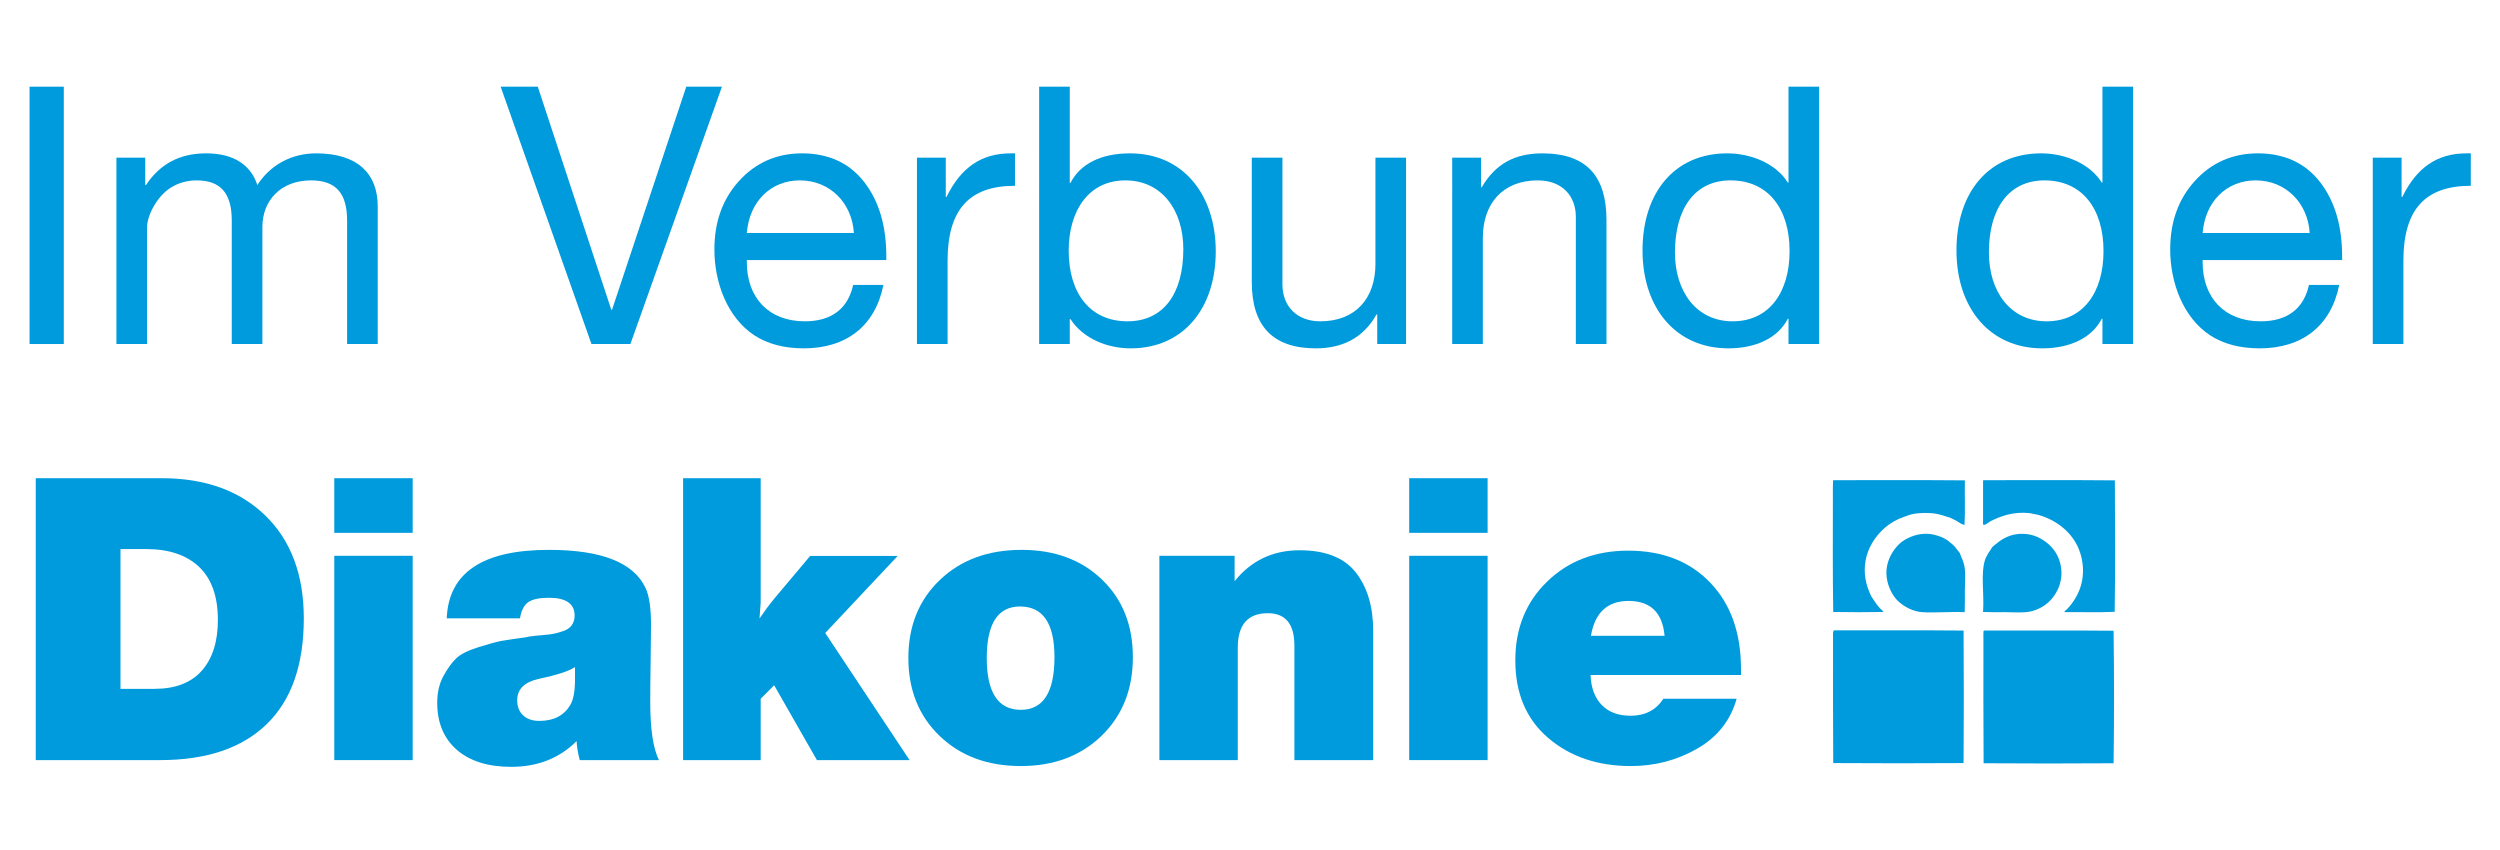 <?xml version="1.0" encoding="utf-8"?>
<!-- Generator: Adobe Illustrator 15.1.0, SVG Export Plug-In . SVG Version: 6.00 Build 0)  -->
<!DOCTYPE svg PUBLIC "-//W3C//DTD SVG 1.1//EN" "http://www.w3.org/Graphics/SVG/1.1/DTD/svg11.dtd">
<svg version="1.1" id="Ebene_1" xmlns="http://www.w3.org/2000/svg" xmlns:xlink="http://www.w3.org/1999/xlink" x="0px" y="0px"
	 width="1338.629px" height="455px" viewBox="0 0 1338.629 455" enable-background="new 0 0 1338.629 455" xml:space="preserve">
<g display="none">
	<path fill-rule="evenodd" clip-rule="evenodd" fill="#009BDC" d="M171.629,255c14,0,28,0,42,0c-0.307,9.578,0.802,24.03-1,29
		c-13.333,0-26.667,0-40,0C170.827,279.03,171.936,264.578,171.629,255z"/>
	<path fill-rule="evenodd" clip-rule="evenodd" fill="#009BDC" d="M739.629,255c14,0,28,0,42,0c-0.307,9.578,0.802,24.03-1,29
		c-13.333,0-26.667,0-40,0C738.828,279.03,739.936,264.578,739.629,255z"/>
	<path fill-rule="evenodd" clip-rule="evenodd" fill="#009BDC" d="M215.836,298.207c-0.662,36.339,1.327,75.326-1,110
		c-13.333,0-26.667,0-40,0c-1.66-34.341-1.671-75.661,0-110C188.503,298.207,202.17,298.207,215.836,298.207z"/>
	<path fill-rule="evenodd" clip-rule="evenodd" fill="#009BDC" d="M783.836,298.207c-0.661,36.339,1.326,75.326-1,110
		c-13.333,0-26.667,0-40,0c-1.66-34.341-1.671-75.661,0-110C756.503,298.207,770.169,298.207,783.836,298.207z"/>
	<path display="inline" fill-rule="evenodd" clip-rule="evenodd" fill="#FFFFFF" d="M-82.371,0c513.647,0,1027.379,0,1541,0
		c0,151.667,0,303.333,0,455c-513.985,0-1028.032,0-1542,0c0-150.667,0-301.333,0-452C-83.457,1.581-83.536,0.168-82.371,0z
		 M31.629,178c3.556-36.442,1.486-92.118,2-134c-6.502-0.669-18.025-3.359-20,2c3.28,1.051,0.271,1.015,0,5
		c-2.7,39.624,1.215,91.898,1,132c7.188,1.167,16.688-0.618,16-4c0.505,3.12-2.357,4.842,1,3
		C35.929,182.6,31.757,176.692,31.629,178z M279.629,44c-1.753-2.269-15.647,0.083-19-1c2.127,8.471,6.814,17.869,9,29
		c2.729,0.09,2.013-1.666,4,0c0.547-1.453-1.168-5.168,1-5c-1.524,3.937,2.945,6.948,1,8c-1.009-3.528-1.729-1.831-4-3
		c2.835,12.527,9.482,32.255,15,42c-0.683,5.052,2.42,6.996,4,15c0.239-1.086,1.646-2.401,2-1c-2.905,3.808,1.244,12.995,4,17
		c0.572,0.832,3.044,15.348,7,17c-1.458,7.456,4.921,12.703,5,20c7.04,0.453,15.815-0.695,20,0c3.109-7.851,10.607-21.144,9-30
		c-0.054,1.72,0.77,2.563,2,3c2.032-16.967,11.145-21.011,10-40c1.889,0.111,0.694,3.306,3,3c2.555-2.967-1.654-4.933,0-6
		c1.248,2.6,4.521-5.52,3-8c4.957-1.564,4.053-10.221,5-13c-0.361,0.429,0.759,2.407,1,2c8.404-14.158,8.294-34.591,17-49
		c-4.804-1.345-12.371-1.36-19,0c-1.631,5.073-1.667,11.899-3,16c-0.103,0.315-1.958-1.083-2-1c-0.723,1.42-0.411,12.489-3,9
		c1.338,6.017-5.456,9.747-3,16c-3.768-2.737-2.787,7.855-3,9c0.324-1.743-4.202,3.177,0,4c-1.278-0.055-1.385-1.282-3-1
		c-0.224,0.776-0.027,1.973-1,2c-0.479,3.146,1.424,3.909,2,6c-2.306,0.306-1.111-2.889-3-3c-0.077,6.155-5.272,11.743-3,17
		c-3.739-1.909-3.737,6.621-4,9c0.049-0.444-0.853-2.44-1-2c-4.953,14.818-6.279,28.284-14,40c-1.363-5.853-1.904-10.21-5-16
		c-0.575,1.758,1.208,5.875-1,6c1.216-5.457,0.222-18.234-3-12c1.786-6.521-2.431-19.197-5-16c0.547-12.743-5.964-20.455-9-33
		c0.729,1.635-1.987,4.35-2,2c3.884-5.266-3.693-18.646-6-23c-0.111-9.776-5.07-17.992-8-27c-2.212,1.44,1.259,2.44-1,3
		C276.182,46.642,280.123,47.14,279.629,44z M586.629,84c-7.659-1.826-12.156,7.722-17,12c-0.646-17.354,1.305-37.305-1-53
		c-4.667,0-9.333,0-14,0c-1.792,28.319-1,68.738-1,101c0,11.354-1.361,33.125,2,34c-0.873,1.763-3.347,3.097,0,4
		c2.602-0.613,11.794,0.64,14-1c0.313-5.589-1.636-8.07,1-12c3.984,0.384,1.345,1.138,4,5c2.729,0.729,2.013-1.987,4-2
		c-0.013,1.987-2.729,1.271-2,4c5.561,0.411,4.562,6.184,12,4c-0.386-0.521-4.857-1.479-2-2c1.003,0.003,1.19-0.81,2-1
		c-2.654,2.323,2.654,2.677,0,5c27.952,6.838,43.717-6.221,49-15c0.003,0.555-0.81,1.135-1,0c0.891-0.586,5.704-2.102,3-3
		c-1.148,1.82,0.609-2.82-2-2c2.715,0.715-0.715-4.715,2-4c-0.792,2.269,1.112,6.694,2,4c8.821-14.798,10.056-48.895-2-60
		c0.748-6.222-5.413-5.686-6-11c-2.503-1.32-3.13,3.954-4,1C632.872,80.799,590.981,75.512,586.629,84z M944.629,84
		c-2.874-1.397-5.08,2.726-6,0c0.775-0.224,1.973-0.027,2-1c-1.844,0.367-10.146-3.573-7-3c-6.115-1.114-13.422-0.712-18,0
		c-3.885,0.604-14.648,4.634-15,5c-3.411,3.552,1.548,0.005-3,2c-6.499,2.851-15.62,19.629-15,24c0.406-0.46-0.815-2.368-1-2
		c-6.868,13.702-1.95,48.501,5,52c-1.144,7.188,11.153,12.93,14,18c7.469,2.505,38.38,10.465,40,0c2.213,1.44-1.259,2.44,1,3
		c1.761-1.875,4.178-2.125,1-4c6.995,2.093,10.34-6.583,15-10c-0.379,8.788,1.21,10.434,1,14c4.667,0,9.333,0,14,0
		c1.806-29.425,1-67.973,1-100c0-13.787,2.044-32.863-3-37c1.377-0.043,2.195,0.471,3,1c-1.829-6.066-12.907-1.834-16-2
		c-0.797,16.676,1.518,40.192-1,52c-1.041-2.499-4.384-2.626-8-4c-0.146-1.329,3.363-3.721,1-4
		C948.532,88.534,942.243,85.22,944.629,84z M1118.629,181c3.287,2.047,10.127,0.54,15,1c2.329-44.338,0.337-92.997,1-139
		c-5,0-10,0-15,0c-2.681,8.693,1.05,44.149-2,53c-0.019-4.315-4.981-3.685-5-8c-6.3-2.105,2.232,4.31,0,4
		c-2.549-0.354-4.231-10.717-11-8c0.776-0.224,1.973-0.027,2-1c-11.352-3.629-27.878-4.958-37,1c3.842,0.829,1.211,0.278,4,3
		c-1.377-0.043-2.195,0.471-3,1c2.522-1.268-1.912-5.702-3-3c0.257,1.526-7.73,1.27-7,7c-2.322-2.415-3.446,0.792-5,2
		c1.182,0.485,2.268,1.066,3,2c-1.891,0.224-2.206-1.127-4-1c-0.226,4.668-4.425,2.154-2,6c-3.869-0.278-7.938,10.763-7,17
		c0.224-0.776,0.027-1.973,1-2c-0.334,2.312-1.025,5.064-3,3c-2.859,21.034,3.129,43.895,14,51c-6.113-2.626,10.563,11.848,4,4
		c6.196,10.565,36.227,13.744,48,5c-0.776-0.224-1.973-0.027-2-1c1.891-0.224,2.206,1.127,4,1c-0.072-2.604,8.942-6.389,9-11
		c1.44,2.212,2.44-1.259,3,1C1117.678,172.001,1119.588,175.079,1118.629,181z M407.629,82c-2.212,1.44,1.259,2.44-1,3
		c-4.547-1.447-16.708,8.019-21,18c-0.054-1.72,0.77-2.563,2-3c-1.158,1.479-1.158,2.521,0,4c-7.598-1.948-8.389,14.52-9,18
		c0.124-0.706-0.973-2.15-1-2c-1.369,7.536-1.682,30.223,4,35c-0.251-0.211,0.408-2.424,1-2c-2.633,8.741,11.695,20.166,16,25
		c1.862,0.956,3.342-2.995,4,0c-0.776,0.224-1.973,0.027-2,1c10.357,2.934,18.814,8.015,31,3c10.322,4.644,25.856-9.193,31-16
		c0.598-1.78-2.931-4.153,0-5c0.224,0.776,0.027,1.973,1,2c1.188-3.813,2.658-7.342,4-11c-1.766-0.651-11.833-2.279-16,0
		c2.936,8.38-12.063,13.503-17,18c0.313-0.285,2.343,0.435,2,1c-12.982-1.888-21.511,0.091-29-4c-3.28-1.792-6.669-9.392-11-8
		c4.077-4.063-4.938-8.68-2-16c-1.177-0.157-2.838,0.172-3-1c4.163-0.191-0.596-5.281,1-6c19.576,2.234,51.489,0.405,76,1
		C470.553,99.888,449.86,72.862,407.629,82z M538.629,97c1.615-3.995,1.615-14.005,0-18c-18.341,2.056-29.504,10.111-33,23
		c-0.334-4.895-1.025,1.519-3,1c-0.162-8.203-0.709-11.954,0-20c-4.917-1.702-12.142-0.986-15,0c0,32.667,0,65.333,0,98
		c2.635,1.778,11.686,0.222,15,1c1.359-8.56,1.206-52.883,1-63c1.322,0.012,0.914,1.752,2,2
		C508.571,104.942,519.092,96.463,538.629,97z M850.629,92c0.775-0.224,1.973-0.027,2-1c-13.65-17.901-51.647-13.587-59,6
		c-0.485-1.78-1.066,0.434-2,1c-1.364-7.793-1.431-3.933,0-15c-2.929-1.47-12.681-1.068-16,0c0,32.667,0,65.333,0,98
		c2.707,0.794,11.215,2.039,16,0c-0.357-23.669,0.874-54.369-1-68c0.105,2.561,0.566,4.767,2,6c0.443-8.624,3.168-9.022,2-14
		c1.588,3.749,4.049-1.322,5-4c-2.506-1.323-2.428,4.656-4,1c1.402-2.473,3.445-1.765,6-1c8.243-12.003,31.244-7.565,39-1
		c-2.131,0.325,0.161,4.362,1,5c1.638-5.198,3.003,3.196,0,0c2.18,22.991,0.501,54.6,1,76c3.59,2.077,10.814,0.519,16,1
		c-1.572-17.777,2.06-57.744,0-75c-0.29-2.429-3.188-13.227-4-6c1.431-5.921,0.273-3.042-2-6
		C857.163,96.98,852.588,92.304,850.629,92z M1224.629,85c-10.473-4.834-21.283-6.755-36-4c-0.395,1.72,1.484,2.563,0,3
		c-10.493-3.641-23.215,12.753-29,26c-3.604,8.252-6.996,28.671-2,42c1.966,0.299,1.983-1.35,3-2c-2.216,5.085-1.883,3.318,1,6
		c-3.887-1.046,0.528,7.095,2,4c-1.274,7.755,8.747,12.478,13,18c2.503,1.32,3.131-3.954,4-1c-1.087,0.239-2.4,1.646-1,2
		c0.749-2.448,2.984-0.212,1,1c1.862-0.138,3.342-0.658,4-2c-0.776-0.224-1.973-0.027-2-1c1.862,0.138,3.342,0.658,4,2
		c-1.862,0.138-3.342,0.658-4,2c3.57-0.111,6.32-2,3,1c3.477-0.638,8.028,4.09,11,0c5.644,4.724,25.099,1.349,25-3
		c6.521,0.783,7.779-2.424,9-6c0.113,1.22,0.299,2.368,2,2c-0.295-3.947,5.215-4.875,8-11c-1.764-3.042-3.097,2.729-4,0
		c4.646-1.257,0.466-5.396,3-8c1.181,4.363-1.311,6.183,2,8c0.466-5.201,2.956-8.377,4-13c-9.993-1.394-12.153,2.893-15,0
		c-3.575,9.789-6.301,12.404-10,17c-0.003-1.003,0.81-1.19,1-2c-24.746,13.479-54.485-3.306-49-30c22.668,2.332,49.666,0.334,74,1
		c1.359-21.261-4.022-31.886-14-44c1.122-0.102,1.557,1.454,2,0c-4.451-3.054-4.123-1.618-8-7c-1.862-0.956-3.342,2.995-4,0
		C1223.406,85.776,1224.602,85.973,1224.629,85z M1288.629,94c0.677-1.98,3.323-4.397,4-1c-2.318-2.024-2.299,0.407-1,2
		c-4.337-2.584-0.825,2.973-5-1c-2.113,2.887-3.116,6.884-6,9c-0.655-7.059,0.248-11.416,0-20c-2.13-1.104-8.125-1.035-14-1
		c-2.265,27.157-0.384,66.884-1,99c4.785,2.039,13.293,0.794,16,0c0.705-42.972-8.158-87.376,35-84c1.615-3.995,1.615-14.005,0-18
		c-7.567-1.523-15.035,8.589-13,2c-3.274,3.066-3.452,5.382-5,2C1295.842,86.565,1287.057,89.403,1288.629,94z M84.629,91
		c-3.365-4.523-7.061,2.726-3,4c2.452-1.332-1.802-3.018,1-4c1.131,3.14-0.288,2.642,1,5c-4.547-1.094-4.073-1.851-8,0
		c0.396-16.48-0.251-13.52-15-14c0,33.333,0,66.667,0,100c5.333,0,10.667,0,16,0c0.893-24.213-2.048-57.238,2-75
		c0.224,0.776,0.027,1.973,1,2c-0.878-6.914,10.946-9.412,7-13c7.039,0.017,13.039-2.765,22-3c-1.177-0.157-2.838,0.172-3-1
		c3.146,1.146,2.43-1.57,4-2c0.09,2.729-1.666,2.013,0,4c23.942,9.391,8.661,58.006,13,87c3.978,1.689,10.548,0.785,16,1
		c2.344-28.805-7.102-75.522,10-86c0.003,1.003-0.81,1.19-1,2c9.878-8.245,29.391-2.768,35,0c3.39,13.443,1.616,60.164,2,83
		c4.529,2.294,13.709,0.378,16,0c-4.831-29.109,10.444-81.557-10-96c-7.106-5.021-15.851-4.807-30-5c-2.284,0.45-5.052,5.525-7,3
		c1.635,0.729,4.35-1.987,2-2c-11.28,3.532-14.175,15.256-22,14c1.807-1.587-5.229-11.566-11-11c0.776-0.224,1.973-0.027,2-1
		c-2.26,0.189-5.691-2.6-9-3c-15.387-1.861-26.294,6.487-25,3C88.657,86.085,80.367,87.565,84.629,91z M687.629,165
		c-11.335-13.91,2.217-59.603-3-83c-5.333,0-10.667,0-16,0c1.603,18.237-2.1,57.282,0,75c0.352,2.97,3.448,11.579,4,7
		c-1.674,7.036,5.778,15.739,14,14c-3.013,1.614-0.507,0.866-4,2c10.015,6.524,37.939,4.712,40-2c2.581-0.133,6.199-1.408,8-9
		c-2.935,0.399-3.386,3.281-6,4c1.707-3.259,5.912-7.247,8-2c0.111-2.555,1.833-3.5,3-5c0,5,0,10,0,15
		c3.066,1.321,13.249,1.292,16,0c0-32.667,0-65.333,0-98c-2.903-1.444-12.584-0.971-16,0c-2.174,44.883,11.408,90.281-35,88
		c1.496,0.17,3.69-0.357,4,1c-2.319-0.319-3.839,0.161-5,1C699.071,166.808,691.067,169.218,687.629,165z M996.629,286
		c1.684,2.107,5.107-1.317,3-3c-2.055-3.175-1.996,2.824-3,0c3.188,0.095,11.873-4.963,13-7c0.389-0.703-3.095-2.006,2,0
		c8.564-7.106,27.778-3.821,35,2c-2.074-2.864,1.289-13.495,0-24c-22.701,0.632-47.953-1.286-69,1c0.559,22.311-1.182,51.571,1,69
		c6.677-0.656,15.986,1.319,21-1c-2.521-1.108-2.479-8.682-5-4C992.725,308.813,993.5,294.999,996.629,286z M1061.629,277
		c5.487-2.832,9.118-4.435,15-5c9.216-0.885,18.951,4.461,23,4c0.695-0.079-1.157,0.259,0,2c0.727,1.095,6.421,3.248,7,4
		c2.976,3.864,4.302,10.654,7,15c0.558-3.278,3.869-1.526,3,2c-1.651-0.016-0.56-2.773-2-3c-1.776,4.279-1.057,11.566,0,16
		c-3.403,0.774-3.177,8.032-7,12c7,0,14,0,21,0c2.243-21.091,0.4-46.267,1-69c-21.047-2.286-46.299-0.368-69-1
		c1.164,7.238-2.81,22.436,3,22C1060.863,274.68,1060.196,279.953,1061.629,277z M109.629,256c-28.993-2.176-66.687-0.416-94-1
		c-1.695,47.415-1.626,106.891,0,151c20.686-2.467,70.898,3.987,86-2c-1.379,0.547,5.403-4.462,1,0c14.733-3.206,31.413-8.961,34-18
		c0.113,1.22,0.299,2.367,2,2c-3.574-3.114,7.216-4.117,4-5c-1.44-0.534-2.44,3.896-3,1c2.148-6.974,11.436-8.121,12-16
		c-0.485,1.182-1.066,2.267-2,3c0.589-4.778,5.601-7.173,5-11c-0.294,0.934-2.706,0.934-3,0c1.651-0.016,0.56-2.773,2-3
		c0.157,1.177-0.172,2.839,1,3c6.275-13.557,6.927-46.846,0-57c1.82-2.65-1.482-14.387-5-9c4.244-8.2-6.893-14.781-12-24
		c-2.932-1.15-3.714,4.797-5,2c4.615-0.677-1.53-3.323,1-4c0.239,1.086,1.646,2.401,2,1c-5.659-3.674-11.235-7.431-18-10
		c-2.437,2.348,1.116,2.238,2,4c-2.555-1.716-3.5,1.146-5-1c3.44-0.88-1.18-0.9,2-4C113.057,256.632,107.103,258.879,109.629,256z
		 M172.629,284c13.333,0,26.667,0,40,0c1.802-4.97,0.693-19.422,1-29c-14,0-28,0-42,0C171.936,264.578,170.827,279.03,172.629,284z
		 M397.629,328c2.139-19.334,0.466-48.959,1-73c-13.202,0.445-32.585-1.018-41,1c0,36.944,0,77.708,0,114
		c0,12.217-2.468,25.899,3,36c1.373-2.279-2.578-3.759,0-4c1.481,0.186,0.917,2.417,1,4c12,0,24,0,36,0
		c1.189-9.302,2.702-27.286-1-35c1.987,0.013,1.271,2.729,4,2c0.864-3.47,3.953-4.714,6-7c1.875,1.761,2.125,4.178,4,1
		c-2.746,4.525,2.209,5.233,2,10c2.092,2.728,3.758-3.538,5,1c-1.38-2.659-3.902,1.924-2,2c1.652-0.482,6.865,19.688,12,16
		c-4.797,17.379,34.435,7.383,51,10c-5.863-10.979-16.245-22.284-23-35c-0.894-1.682-6.484-3.036-7-8c0.138,1.862,0.658,3.342,2,4
		c0.138-4.153,0.658-0.202,2,0c-9.063-16.998-12.76-15.437-19-30c4.116-5.203,8.716-7.261,14-15c-2.689-1.782-1.933,4.404-3,1
		c12.248-6.492,19.891-20.873,28-27c-15.272-0.135-34.958,0.188-47,0c0.325,6.132-7.681,6.615-9,14c0.677-1.98,3.323-4.397,4-1
		c-3.179-0.318-10.502,2.775-9,8c-4.126-1.073-9.496,8.333-10,11C401.389,325.422,399.909,329.373,397.629,328z M740.629,284
		c13.333,0,26.667,0,40,0c1.802-4.97,0.693-19.422,1-29c-14,0-28,0-42,0C739.936,264.578,738.828,279.03,740.629,284z M1026.629,285
		c0.776-0.224,1.973-0.027,2-1c-3.772,0.502-13.532,1.332-9,4c-4.286-4.379-11.987,8.513-7,4c0.643,5.455-2.759,3.136-1,3
		c-8.881,0.684-6.271,15.979-1,20c0.224-0.776,0.027-1.973,1-2c0.225,1.891-1.127,2.206-1,4c6.753,6.643,23.122,8.793,36,6
		c-1.09-9.91,3.027-25.027-4-29c1.122-0.102,1.557,1.454,2,0C1040.327,289.317,1033.401,284.147,1026.629,285z M1095.629,318
		c0.552-0.884-1.146-2.847-1-3c0.569-0.596,1.9,1.739,3,1c2.264-1.522,4.186-10.42,4-13c-0.521-7.229-7.445-14.333-15-17
		c0.524,0.186,1.25-0.335,1-1c-19.273-4.208-31.084,10.255-27,39C1076.136,322.681,1090.591,326.065,1095.629,318z M236.629,316
		c-1.791-2.928-4.515,3.922-3,4c0.239-1.086,1.646-2.401,2-1c-1.208,0.212-0.615,1.109,0,2c-3.027-2.526-3.978,3.427-4,7
		c9.579,1.152,33.357,2.763,38-1c-3.939-1.196,10.939-8.624,7-10c16.181-1.005,27.46,4.402,23,18c-0.003-0.556,0.81-1.135,1,0
		c-4.416-0.39-7.203,3.422-9,6c0.39-1.427,1.2-1.687,0-3c-13.88,2.528-37.47,3.492-42,9c-13.964-1.333-31.982,23.782-18,45
		c0.224-0.776,0.027-1.973,1-2c-3.485,7.383,8,13.085,11,12c3.491,9.457,37.12,7.81,44,2c-0.776-0.224-1.973-0.027-2-1
		c7.49,2.88,10.114-6.113,16-8c0.587,3.563,0.089,6.049,1,11c13.663-0.306,36.096,0.799,42-1c-1.352-2.427-1.999-0.623-3-2
		c-5.681-18.897,1.557-56.252-2-81c-2.147-14.94-10.516-20.407-23-24c1.737-0.052,7.613,2.941,5,1c-9.001-6.26-26.897-5.329-42-4
		c-7.804,0.687-14.315-1.259-20,2c1.519-0.871-11.214,2.019-5,4c-1.376-0.043-2.196,0.471-3,1c1.119-1.44,1.078-2.44-1-3
		c-1.963,4.068-3.599,3.964-8,5c1.944,3.614-2.792,5.537-2,8c-3.289-2.083,1.688-4.218,2-6
		C239.358,307.729,234.215,311.791,236.629,316z M559.629,297c-17.499-4.036-34.822-6.292-51,2c3.529,0.294-3.529,2.706,0,3
		c-0.715-1.622,4.715-1.622,4,0c-3.737,1.178-9.938-1.306-6,2c-1.72,0.054-2.563-0.77-3-2c1.273-1.393,4.898-0.435,5-3
		c-12.595,2.066-27.822,18.067-27,27c-1.003,0.003-1.19-0.81-2-1c-1.329,5.23-7.115,17.84-3,19c-5.553,11.864,2.069,35.315,7,37
		c0.09,2.729-1.666,2.013,0,4c2.358,2.447,1.86-1.493,5-1c-0.41,1.257-1.29,2.044-3,2c4.118,7.114,12.223,14.792,20,15
		c-2.45,2.559,5.472,5.42,8,3c2.701,7.319,37.963,5.206,46,0c-1.95,0.473-5.114-2.691-3-3c0.388,1.706,4.711,4.494,6,2
		c-0.776-0.224-1.973-0.027-2-1c1.891-0.224,2.206,1.127,4,1c2.212-1.44-1.259-2.44,1-3c6.837,2.885,7.431-9.052,10-4
		c-0.828-5.59,0.845-1.003,6-6c0.299-1.966-1.351-1.983-2-3c3.14,1.11,2.642,0.468,5-1c-1.749-3.355,10.047-10.531,4-18
		c1.322-0.012,0.914-1.753,2-2c0.113,1.22,0.299,2.367,2,2c3.782-21.164,0.615-34.848-7-50c-4.19-1.19-1.785,4.215-4,5
		c-1.019-4.353,2.068-4.598,3-7c-4.473-0.885-5.349-10.618-10-8c1.833,1.166,3.386,2.614,5,4c-6.567-2.242-4.83-6.587-10-10
		c-2.488-0.154-3.096,1.571-5,2c-0.306-2.306,2.889-1.111,3-3c-3.383-3.135-5.255,0.623-8-1c1.22-0.113,2.368-0.299,2-2
		C558.863,298.125,558.196,299.908,559.629,297z M700.629,297c-4.843-1.378-10.102-4.061-17-4c-16.989,0.148-32.594,11.967-35,19
		c-1.117-1.55-3.25-2.083-3-5c2.623,1.467,0.804-2.571,2-11c-13.333,0-26.667,0-40,0c-0.059,34.684,0.08,81.008,0,109
		c8.178,0.95,35.391,2.772,42-1c4.352-17.013-6.192-53.741,1-69c2.834-6.014,11.064-6.294,11-10c7.525,1.096,14.18,3.16,18,6
		c2.196,18.393,0.504,48.562,1,74c11.914,1.481,30.134,1.781,42,0c-1.258-23.406,1.677-53.186,0-75c-0.204-2.654-0.455-7.836-1-10
		c-2.789-11.082-11.097-14.891-15-21c-2.717-0.622-4.684,4.522-6,2C700.011,300.378,704.388,296.822,700.629,297z M828.629,300
		c-5.58-3.452-17.525,6.931-18,12c-0.113-1.22-0.299-2.367-2-2c-2.979,5.978-9.096,9.447-7,13c-1.791-2.928-4.515,3.922-3,4
		c0.485-1.182,1.066-2.267,2-3c0.091,2.729-1.666,2.013,0,4c-1.987-1.666-1.271,0.091-4,0c-0.421,7.527-6.831,18.561-3,32
		c0.225-0.776,0.027-1.973,1-2c-1.897,8.625,1.938,19.109,7,24c2.068-1.884,1.152-5.196,2-6c3.036,2.366-4.721,9.789,0,8
		c-1.534-0.239-0.147-1.646,1-2c-2.525,4.067,3.613,12.557,11,13c1.245,5.192,10.679,10.692,21,10c0.293,5.065,33.019,5.586,43-1
		c-1.065,0.703,3.278-2.572,5-1c2.213-1.44-1.259-2.44,1-3c10.105-0.904,21.413-14.578,23-24c-0.485,1.182-1.066,2.267-2,3
		c-0.422-3.422,2.995-3.005,4-5c-17.387,1.002-41.197-3.713-44,7c-2.697-0.956-4.851,0.402-6,2c-4.386-3.334-14.716,1.232-18-1
		c1.496-0.17,3.69,0.357,4-1c-5.359,0.141-6.063-4.981-10-1c2.494-5.427-4.929-15.176-7-20c23.326-0.536,62.298,1.193,84-1
		c-1.766-15.442-3.404-32.475-11-40c1.009,0.012,1.258,1.753,0,2c0.084-11.269-18.719-21.545-25-23c0.236,2.764,5.642,0.358,5,4
		C868.135,290.978,837.441,290.665,828.629,300z M172.629,296c-1.671,34.339-1.66,75.659,0,110c13.333,0,26.667,0,40,0
		c2.327-34.674,0.338-73.661,1-110C199.963,296,186.296,296,172.629,296z M740.629,296c-1.671,34.339-1.66,75.659,0,110
		c13.333,0,26.667,0,40,0c2.326-34.674,0.339-73.661,1-110C767.962,296,754.296,296,740.629,296z M977.629,336
		c-0.39,22.714,0.558,56.724,0,70c21.028,1.662,48.972,1.662,70,0c-0.558-13.276,0.39-47.286,0-70
		C1024.296,336,1000.962,336,977.629,336z M1060.629,336c-1.87,20.879-1.375,56.435,0,71c21.809,0.159,52.675-0.223,68,0
		c2.129-18.393,0.478-47.813,1-71C1106.629,336,1083.629,336,1060.629,336z"/>
	<path fill-rule="evenodd" clip-rule="evenodd" fill="#009BDC" d="M33.836,184.207c-3.357,1.842-0.495,0.12-1-3
		c0.688,3.382-8.813,5.167-16,4c0.215-40.102-3.7-92.376-1-132c0.271-3.985,3.28-3.949,0-5c1.975-5.359,13.498-2.669,20-2
		c-0.514,41.882,1.556,97.558-2,134C33.964,178.899,38.136,184.807,33.836,184.207z"/>
	<path fill-rule="evenodd" clip-rule="evenodd" fill="#009BDC" d="M280.836,51.207c2.259-0.56-1.212-1.56,1-3
		c2.93,9.008,7.889,17.224,8,27c2.307,4.354,9.884,17.734,6,23c0.013,2.35,2.729-0.365,2-2c3.036,12.545,9.547,20.257,9,33
		c2.569-3.197,6.786,9.479,5,16c3.222-6.234,4.216,6.543,3,12c2.208-0.125,0.425-4.242,1-6c3.096,5.79,3.637,10.147,5,16
		c7.721-11.716,9.047-25.182,14-40c0.147-0.44,1.049,1.556,1,2c0.263-2.379,0.261-10.909,4-9c-2.272-5.257,2.923-10.845,3-17
		c1.889,0.111,0.694,3.306,3,3c-0.576-2.091-2.479-2.854-2-6c0.973-0.027,0.776-1.224,1-2c1.615-0.282,1.722,0.945,3,1
		c-4.202-0.823,0.324-5.743,0-4c0.213-1.145-0.768-11.737,3-9c-2.456-6.253,4.338-9.983,3-16c2.589,3.489,2.277-7.58,3-9
		c0.042-0.083,1.897,1.315,2,1c1.333-4.101,1.369-10.927,3-16c6.629-1.36,14.196-1.345,19,0c-8.706,14.409-8.596,34.842-17,49
		c-0.241,0.407-1.361-1.571-1-2c-0.947,2.779-0.043,11.436-5,13c1.521,2.48-1.752,10.6-3,8c-1.654,1.067,2.555,3.033,0,6
		c-2.306,0.306-1.111-2.889-3-3c1.145,18.989-7.968,23.033-10,40c-1.23-0.437-2.054-1.28-2-3c1.607,8.856-5.891,22.149-9,30
		c-4.185-0.695-12.96,0.453-20,0c-0.079-7.297-6.458-12.544-5-20c-3.956-1.652-6.428-16.168-7-17c-2.756-4.005-6.905-13.192-4-17
		c-0.354-1.401-1.761-0.086-2,1c-1.58-8.004-4.683-9.948-4-15c-5.518-9.745-12.165-29.473-15-42c2.271,1.169,2.991-0.528,4,3
		c1.945-1.052-2.524-4.063-1-8c-2.168-0.168-0.453,3.547-1,5c-1.987-1.666-1.271,0.09-4,0c-2.186-11.131-6.873-20.529-9-29
		c3.353,1.083,17.247-1.269,19,1C282.33,49.347,278.389,48.849,280.836,51.207z"/>
	<path fill-rule="evenodd" clip-rule="evenodd" fill="#009BDC" d="M631.836,94.207c0.87,2.954,1.497-2.32,4-1
		c0.587,5.314,6.748,4.778,6,11c12.056,11.105,10.821,45.202,2,60c-0.888,2.694-2.792-1.731-2-4c-2.715-0.715,0.715,4.715-2,4
		c2.609-0.82,0.852,3.82,2,2c2.704,0.898-2.109,2.414-3,3c0.19,1.135,1.003,0.555,1,0c-5.283,8.779-21.048,21.838-49,15
		c2.654-2.323-2.654-2.677,0-5c-0.81,0.19-0.997,1.003-2,1c-2.857,0.521,1.614,1.479,2,2c-7.438,2.184-6.439-3.589-12-4
		c-0.729-2.729,1.987-2.013,2-4c-1.987,0.013-1.271,2.729-4,2c-2.655-3.862-0.016-4.616-4-5c-2.636,3.93-0.687,6.411-1,12
		c-2.206,1.64-11.398,0.387-14,1c-3.347-0.903-0.873-2.237,0-4c-3.361-0.875-2-22.646-2-34c0-32.262-0.792-72.681,1-101
		c4.667,0,9.333,0,14,0c2.305,15.695,0.354,35.646,1,53c4.844-4.278,9.341-13.826,17-12
		C593.188,77.719,635.079,83.006,631.836,94.207z M577.836,103.207c0.306,2.306-2.889,1.111-3,3c5.462,1.425-2.162,9.454-3,16
		c-0.224-0.776-0.027-1.973-1-2c0.4,2.161,2.975,25.553-1,19c3.079,14.834,7.223,19.296,13,29c3.732-0.122,16.948,4.491,15,7
		c3.484-0.294-0.084-2.706,2-3c16.438,2.057,27.34-6.594,32-19c3.708-9.873-0.557-21.273,1-31c0.48-2.999-4.428-10.591-4-15
		c-2.709,2.329-5.85-5.351-6-6c-14.391-7.863-38.698-6.803-46,6C575.513,104.701,581.493,104.779,577.836,103.207z"/>
	<path fill-rule="evenodd" clip-rule="evenodd" fill="#009BDC" d="M951.836,90.207c2.363,0.279-1.146,2.671-1,4
		c3.616,1.374,6.959,1.501,8,4c2.518-11.808,0.203-35.324,1-52c3.093,0.166,14.171-4.066,16,2c-0.805-0.529-1.623-1.043-3-1
		c5.044,4.137,3,23.213,3,37c0,32.027,0.806,70.575-1,100c-4.667,0-9.333,0-14,0c0.21-3.566-1.379-5.212-1-14
		c-4.66,3.417-8.005,12.093-15,10c3.178,1.875,0.761,2.125-1,4c-2.259-0.56,1.213-1.56-1-3c-1.62,10.465-32.531,2.505-40,0
		c-2.847-5.07-15.144-10.812-14-18c-6.95-3.499-11.868-38.298-5-52c0.185-0.368,1.406,1.54,1,2c-0.62-4.371,8.501-21.149,15-24
		c4.548-1.995-0.411,1.552,3-2c0.352-0.366,11.115-4.396,15-5c4.578-0.712,11.885-1.114,18,0c-3.146-0.573,5.156,3.367,7,3
		c-0.027,0.973-1.225,0.776-2,1c0.92,2.726,3.126-1.397,6,0C944.45,87.427,950.739,90.741,951.836,90.207z M939.836,96.207
		c-29.366-6.523-45.721,14.49-43,49c2.487,7.544,10.057,17.675,12,24c2.323,1.117,2.677-0.214,5,2c1.782-2.689-4.404-1.933-1-3
		c1.964,1.703,4.998,2.335,6,5c13.489-0.872,23.784-1.99,29-4c-0.953-3.481,8.464-8.814,7-13c2.935,1.784,3.325-2.732,1-2
		c6.429-7.699,3.939-30.529,2-38c-4.014-0.423,1.396-5.411,0-6c-0.586-3.581-2.102,4.894-3,1c1.137,0.316-7.248-12.569-7-8
		c-3.43-2.092,0.479-3.758-1-5C944.314,102.001,940.209,96.728,939.836,96.207z"/>
	<path fill-rule="evenodd" clip-rule="evenodd" fill="#009BDC" d="M1122.836,171.207c-0.56-2.259-1.56,1.212-3-1
		c-0.058,4.611-9.072,8.396-9,11c-1.794,0.127-2.109-1.224-4-1c0.027,0.973,1.224,0.776,2,1c-11.773,8.744-41.804,5.565-48-5
		c6.563,7.848-10.113-6.626-4-4c-10.871-7.105-16.859-29.966-14-51c1.975,2.064,2.666-0.688,3-3c-0.973,0.027-0.776,1.224-1,2
		c-0.938-6.237,3.131-17.278,7-17c-2.425-3.846,1.774-1.332,2-6c1.794-0.127,2.109,1.224,4,1c-0.732-0.934-1.818-1.515-3-2
		c1.554-1.208,2.678-4.415,5-2c-0.73-5.73,7.257-5.474,7-7c1.088-2.702,5.522,1.732,3,3c0.805-0.529,1.623-1.043,3-1
		c-2.789-2.722-0.158-2.171-4-3c9.122-5.958,25.648-4.629,37-1c-0.027,0.973-1.224,0.776-2,1c6.769-2.717,8.451,7.646,11,8
		c2.232,0.31-6.3-6.105,0-4c0.019,4.315,4.981,3.685,5,8c3.05-8.851-0.681-44.307,2-53c5,0,10,0,15,0
		c-0.663,46.003,1.329,94.662-1,139c-4.873-0.46-11.713,1.047-15-1C1121.795,177.286,1119.885,174.208,1122.836,171.207z
		 M1094.836,96.207c-5.376,0.679-13.625-1.001-16,0c4.531,2.258-11.846,3.997-9,3c0.012,1.322,1.753,0.914,2,2
		c-1.195,2.109-5.848,3.492-8,7c-8.375,13.651-3.153,54.669,2,51c4.266,10.068,15.358,13.309,29,14c-0.776,0.224-1.973,0.027-2,1
		c1.862-0.957,3.342,2.995,4,0c-3.712-1.844,11.135-5.279,12-6c16.294-9.781,17.85-59.031-1-68c2.767,0.125,3.434,1.909,2-1
		c1.592,0.29-9.043,0.734-8-3c-3.061,3.637-7.516-5.062-11-1C1092.333,95.377,1094.527,94.85,1094.836,96.207z"/>
	<path fill-rule="evenodd" clip-rule="evenodd" fill="#009BDC" d="M470.836,139.207c-24.511-0.595-56.424,1.234-76-1
		c-1.596,0.719,3.163,5.809-1,6c0.162,1.172,1.823,0.843,3,1c-2.938,7.32,6.077,11.938,2,16c4.331-1.392,7.72,6.208,11,8
		c7.489,4.091,16.018,2.112,29,4c0.343-0.565-1.688-1.285-2-1c4.937-4.497,19.936-9.62,17-18c4.167-2.279,14.234-0.651,16,0
		c-1.342,3.658-2.813,7.188-4,11c-0.973-0.027-0.776-1.224-1-2c-2.931,0.847,0.598,3.22,0,5c-5.144,6.807-20.678,20.644-31,16
		c-12.186,5.015-20.643-0.066-31-3c0.027-0.973,1.224-0.776,2-1c-0.658-2.995-2.138,0.956-4,0c-4.305-4.834-18.633-16.259-16-25
		c-0.592-0.424-1.251,1.789-1,2c-5.682-4.777-5.369-27.464-4-35c0.027-0.15,1.124,1.294,1,2c0.611-3.48,1.402-19.948,9-18
		c-1.158-1.479-1.158-2.521,0-4c-1.23,0.437-2.054,1.28-2,3c4.292-9.981,16.453-19.447,21-18c2.259-0.56-1.212-1.56,1-3
		C452.067,75.069,472.76,102.095,470.836,139.207z M415.836,96.207c0.61,0.057,1.184,0.149,1,1c-16.352,3.775-17.213,14.538-22,26
		c-0.157-1.177,0.172-2.838-1-3c-0.992,3.063,1.695,5.286,4,6c13.01,4.032,43.972-6.747,56,1c1.828-5.168,0.067-12.152-2-14
		c1.352-2.427,1.999-0.623,3-2c-3.506-0.272,1.807-4.428-1-4c-0.485,1.78-1.066-0.434-2-1c0.434,2.224,2.298,5.422-1,6
		c-3.148-5.888-6.149-16.14-11-12C438.002,94.106,418.307,96.165,415.836,96.207z"/>
	<path fill-rule="evenodd" clip-rule="evenodd" fill="#009BDC" d="M507.836,123.207c-1.086-0.248-0.678-1.988-2-2
		c0.206,10.117,0.359,54.44-1,63c-3.314-0.778-12.365,0.778-15-1c0-32.667,0-65.333,0-98c2.858-0.986,10.083-1.702,15,0
		c-0.709,8.046-0.162,11.797,0,20c1.975,0.519,2.666-5.895,3-1c3.496-12.889,14.659-20.944,33-23c1.615,3.995,1.615,14.005,0,18
		C521.299,98.67,510.778,107.149,507.836,123.207z"/>
	<path fill-rule="evenodd" clip-rule="evenodd" fill="#009BDC" d="M854.836,97.207c2.273,2.958,3.431,0.079,2,6
		c0.812-7.227,3.71,3.571,4,6c2.06,17.256-1.572,57.223,0,75c-5.186-0.481-12.41,1.077-16-1c-0.499-21.4,1.18-53.009-1-76
		c3.003,3.196,1.638-5.198,0,0c-0.839-0.638-3.131-4.675-1-5c-7.756-6.565-30.757-11.003-39,1c-2.555-0.765-4.598-1.473-6,1
		c1.572,3.656,1.494-2.323,4-1c-0.951,2.678-3.412,7.749-5,4c1.168,4.978-1.557,5.376-2,14c-1.434-1.233-1.895-3.439-2-6
		c1.874,13.631,0.643,44.331,1,68c-4.785,2.039-13.293,0.794-16,0c0-32.667,0-65.333,0-98c3.319-1.068,13.071-1.47,16,0
		c-1.431,11.067-1.364,7.207,0,15c0.934-0.566,1.515-2.78,2-1c7.353-19.587,45.35-23.901,59-6c-0.027,0.973-1.225,0.776-2,1
		C854.795,94.511,859.37,99.188,854.836,97.207z"/>
	<path fill-rule="evenodd" clip-rule="evenodd" fill="#009BDC" d="M1224.836,88.207c0.658,2.995,2.138-0.956,4,0
		c3.877,5.382,3.549,3.946,8,7c-0.443,1.454-0.878-0.102-2,0c9.978,12.114,15.359,22.739,14,44c-24.334-0.666-51.332,1.332-74-1
		c-5.485,26.694,24.254,43.479,49,30c-0.19,0.81-1.003,0.997-1,2c3.699-4.596,6.425-7.211,10-17c2.847,2.893,5.007-1.394,15,0
		c-1.044,4.623-3.534,7.799-4,13c-3.311-1.817-0.819-3.637-2-8c-2.534,2.604,1.646,6.743-3,8c0.903,2.729,2.236-3.042,4,0
		c-2.785,6.125-8.295,7.053-8,11c-1.701,0.368-1.887-0.78-2-2c-1.221,3.576-2.479,6.783-9,6c0.099,4.349-19.356,7.724-25,3
		c-2.972,4.09-7.523-0.638-11,0c3.32-3,0.57-1.111-3-1c0.658-1.342,2.138-1.862,4-2c-0.658-1.342-2.138-1.862-4-2
		c0.027,0.973,1.224,0.776,2,1c-0.658,1.342-2.138,1.862-4,2c1.984-1.212-0.251-3.448-1-1c-1.4-0.354-0.087-1.761,1-2
		c-0.869-2.954-1.497,2.32-4,1c-4.253-5.522-14.274-10.245-13-18c-1.472,3.095-5.887-5.046-2-4c-2.883-2.682-3.216-0.915-1-6
		c-1.017,0.65-1.034,2.299-3,2c-4.996-13.329-1.604-33.748,2-42c5.785-13.247,18.507-29.641,29-26c1.484-0.437-0.395-1.28,0-3
		c14.717-2.755,25.527-0.834,36,4C1226.809,88.18,1225.613,87.983,1224.836,88.207z M1182.836,102.207c-0.564,0.433-3.238,8.044-4,3
		c-0.922,5.712-5.213,12.847-5,20c15.73,0.06,39.953-0.044,59,0c-0.37-7.802-3.34-14.854-5-16c2.099-2.292,4.122-1.448,2-6
		c0.475,3.141-1.247,4.086-3,5c-0.019-4.686-8.115-5.373-6-9C1207.198,93.74,1190.641,96.22,1182.836,102.207z"/>
	<path fill-rule="evenodd" clip-rule="evenodd" fill="#009BDC" d="M1300.836,85.207c1.548,3.382,1.726,1.066,5-2
		c-2.035,6.589,5.433-3.523,13-2c1.615,3.995,1.615,14.005,0,18c-43.158-3.376-34.295,41.028-35,84c-2.707,0.794-11.215,2.039-16,0
		c0.616-32.116-1.265-71.843,1-99c5.875-0.035,11.87-0.104,14,1c0.248,8.584-0.655,12.941,0,20c2.884-2.116,3.887-6.113,6-9
		c4.175,3.973,0.663-1.584,5,1c-1.299-1.593-1.318-4.024,1-2c-0.677-3.397-3.323-0.98-4,1
		C1289.264,91.61,1298.049,88.772,1300.836,85.207z"/>
	<path fill-rule="evenodd" clip-rule="evenodd" fill="#009BDC" d="M92.836,85.207c-1.294,3.487,9.613-4.861,25-3
		c3.309,0.4,6.74,3.189,9,3c-0.027,0.973-1.224,0.776-2,1c5.771-0.566,12.807,9.413,11,11c7.825,1.256,10.72-10.468,22-14
		c2.35,0.013-0.365,2.729-2,2c1.948,2.525,4.716-2.55,7-3c14.149,0.193,22.894-0.021,30,5c20.444,14.443,5.169,66.891,10,96
		c-2.291,0.378-11.471,2.294-16,0c-0.384-22.836,1.39-69.557-2-83c-5.609-2.768-25.122-8.245-35,0c0.19-0.81,1.003-0.997,1-2
		c-17.102,10.478-7.656,57.195-10,86c-5.452-0.215-12.022,0.689-16-1c-4.339-28.994,10.942-77.609-13-87
		c-1.666-1.987,0.09-1.271,0-4c-1.57,0.43-0.854,3.146-4,2c0.162,1.172,1.823,0.843,3,1c-8.961,0.235-14.961,3.017-22,3
		c3.946,3.588-7.878,6.086-7,13c-0.973-0.027-0.776-1.224-1-2c-4.048,17.762-1.107,50.787-2,75c-5.333,0-10.667,0-16,0
		c0-33.333,0-66.667,0-100c14.749,0.48,15.396-2.48,15,14c3.927-1.851,3.453-1.094,8,0c-1.288-2.358,0.131-1.86-1-5
		c-2.802,0.982,1.452,2.668-1,4c-4.061-1.274-0.365-8.523,3-4C82.574,89.772,90.864,88.292,92.836,85.207z"/>
	<path fill-rule="evenodd" clip-rule="evenodd" fill="#009BDC" d="M701.836,175.207c1.161-0.839,2.681-1.319,5-1
		c-0.31-1.357-2.504-0.83-4-1c46.408,2.281,32.826-43.117,35-88c3.416-0.971,13.097-1.444,16,0c0,32.667,0,65.333,0,98
		c-2.751,1.292-12.934,1.321-16,0c0-5,0-10,0-15c-1.167,1.5-2.889,2.445-3,5c-2.088-5.247-6.293-1.259-8,2
		c2.614-0.719,3.065-3.601,6-4c-1.801,7.592-5.419,8.867-8,9c-2.061,6.712-29.985,8.524-40,2c3.493-1.134,0.987-0.386,4-2
		c-8.222,1.739-15.674-6.964-14-14c-0.552,4.579-3.648-4.03-4-7c-2.1-17.718,1.603-56.763,0-75c5.333,0,10.667,0,16,0
		c5.217,23.397-8.335,69.09,3,83C693.274,171.425,701.278,169.015,701.836,175.207z"/>
	<path fill-rule="evenodd" clip-rule="evenodd" fill="#FFFFFF" d="M1088.629,93c3.484-4.062,7.939,4.637,11,1
		c-1.043,3.734,9.592,3.29,8,3c1.434,2.909,0.767,1.125-2,1c18.85,8.969,17.294,58.219,1,68c-0.865,0.721-15.712,4.156-12,6
		c-0.658,2.995-2.138-0.957-4,0c0.027-0.973,1.224-0.776,2-1c-13.642-0.691-24.734-3.932-29-14c-5.153,3.669-10.375-37.349-2-51
		c2.152-3.508,6.805-4.891,8-7c-0.247-1.086-1.988-0.678-2-2c-2.846,0.997,13.531-0.742,9-3c2.375-1.001,10.624,0.679,16,0
		C1092.32,92.643,1090.125,93.17,1088.629,93z"/>
	<path fill-rule="evenodd" clip-rule="evenodd" fill="#FFFFFF" d="M437.629,98c4.851-4.14,7.852,6.112,11,12
		c3.298-0.578,1.434-3.776,1-6c0.934,0.566,1.515,2.78,2,1c2.807-0.428-2.506,3.728,1,4c-1.001,1.377-1.648-0.427-3,2
		c2.067,1.848,3.828,8.832,2,14c-12.028-7.747-42.99,3.032-56-1c-2.305-0.714-4.992-2.937-4-6c1.172,0.162,0.843,1.823,1,3
		c4.787-11.462,5.648-22.225,22-26c0.184-0.851-0.39-0.943-1-1C416.1,93.958,435.795,91.899,437.629,98z"/>
	<path fill-rule="evenodd" clip-rule="evenodd" fill="#FFFFFF" d="M574.629,105c7.302-12.803,31.609-13.863,46-6
		c0.15,0.649,3.291,8.329,6,6c-0.428,4.409,4.48,12.001,4,15c-1.557,9.727,2.708,21.127-1,31c-4.66,12.406-15.562,21.057-32,19
		c-2.084,0.294,1.484,2.706-2,3c1.948-2.509-11.268-7.122-15-7c-5.777-9.704-9.921-14.166-13-29c3.975,6.553,1.4-16.839,1-19
		c0.973,0.027,0.776,1.224,1,2c0.838-6.546,8.462-14.575,3-16c0.111-1.889,3.306-0.694,3-3
		C579.286,102.572,573.306,102.494,574.629,105z"/>
	<path fill-rule="evenodd" clip-rule="evenodd" fill="#FFFFFF" d="M944.629,96c1.479,1.242-2.43,2.908,1,5
		c-0.248-4.569,8.137,8.316,7,8c0.898,3.894,2.414-4.581,3-1c1.396,0.589-4.014,5.577,0,6c1.939,7.471,4.429,30.301-2,38
		c2.325-0.732,1.935,3.784-1,2c1.464,4.186-7.953,9.519-7,13c-5.216,2.01-15.511,3.128-29,4c-1.002-2.665-4.036-3.297-6-5
		c-3.404,1.067,2.782,0.311,1,3c-2.323-2.214-2.677-0.883-5-2c-1.943-6.325-9.513-16.456-12-24c-2.721-34.51,13.634-55.523,43-49
		C938.002,94.521,942.107,99.794,944.629,96z"/>
	<path fill-rule="evenodd" clip-rule="evenodd" fill="#FFFFFF" d="M1218.629,97c-2.115,3.627,5.981,4.314,6,9
		c1.753-0.914,3.475-1.859,3-5c2.122,4.552,0.099,3.708-2,6c1.66,1.146,4.63,8.198,5,16c-19.047-0.044-43.27,0.06-59,0
		c-0.213-7.153,4.078-14.288,5-20c0.762,5.044,3.436-2.567,4-3C1188.434,94.013,1204.991,91.533,1218.629,97z"/>
	<path fill-rule="evenodd" clip-rule="evenodd" fill="#009BDC" d="M1065.836,278.207c-5.81,0.436-1.836-14.762-3-22
		c22.701,0.632,47.953-1.286,69,1c-0.6,22.733,1.243,47.909-1,69c-7,0-14,0-21,0c3.823-3.968,3.597-11.226,7-12
		c-1.057-4.434-1.776-11.721,0-16c1.44,0.227,0.349,2.984,2,3c0.869-3.526-2.442-5.278-3-2c-2.698-4.346-4.024-11.136-7-15
		c-0.579-0.752-6.273-2.905-7-4c-1.157-1.741,0.695-2.079,0-2c-4.049,0.461-13.784-4.885-23-4c-5.882,0.565-9.513,2.168-15,5
		C1062.403,282.16,1063.07,276.887,1065.836,278.207z"/>
	<path fill-rule="evenodd" clip-rule="evenodd" fill="#009BDC" d="M118.836,260.207c-3.18,3.1,1.44,3.12-2,4
		c1.5,2.146,2.445-0.716,5,1c-0.884-1.762-4.437-1.652-2-4c6.765,2.569,12.341,6.326,18,10c-0.354,1.401-1.761,0.086-2-1
		c-2.53,0.677,3.615,3.323-1,4c1.286,2.797,2.068-3.15,5-2c5.107,9.219,16.244,15.8,12,24c3.518-5.387,6.82,6.35,5,9
		c6.927,10.154,6.275,43.443,0,57c-1.172-0.161-0.843-1.823-1-3c-1.44,0.227-0.349,2.984-2,3c0.294,0.934,2.706,0.934,3,0
		c0.601,3.827-4.411,6.222-5,11c0.934-0.733,1.515-1.818,2-3c-0.564,7.879-9.852,9.026-12,16c0.56,2.896,1.56-1.534,3-1
		c3.216,0.883-7.574,1.886-4,5c-1.701,0.367-1.887-0.78-2-2c-2.587,9.039-19.267,14.794-34,18c4.403-4.462-2.379,0.547-1,0
		c-15.102,5.987-65.314-0.467-86,2c-1.626-44.109-1.695-103.585,0-151c27.313,0.584,65.007-1.176,94,1
		C109.31,261.086,115.264,258.839,118.836,260.207z M113.836,316.207c-0.842-0.28-5.132-8.442-5-10
		c-6.193-10.209-34.665-12.218-46-12c0.693,21.049-1.347,53.291,1,76c14.627,0.447,24.23-0.308,35-2c1.305-3.187,7.474-8.229,9-5
		C113.703,350.389,118.57,337.448,113.836,316.207z"/>
	<path fill-rule="evenodd" clip-rule="evenodd" fill="#009BDC" d="M403.836,330.207c0.504-2.667,5.874-12.073,10-11
		c-1.502-5.225,5.821-8.318,9-8c-0.677-3.397-3.323-0.98-4,1c1.319-7.385,9.325-7.868,9-14c12.042,0.188,31.728-0.135,47,0
		c-8.109,6.127-15.752,20.508-28,27c1.067,3.404,0.311-2.782,3-1c-5.284,7.739-9.884,9.797-14,15c6.24,14.563,9.937,13.002,19,30
		c-1.342-0.202-1.862-4.153-2,0c-1.342-0.658-1.862-2.138-2-4c0.516,4.964,6.106,6.318,7,8c6.755,12.716,17.137,24.021,23,35
		c-16.565-2.617-55.797,7.379-51-10c-5.135,3.688-10.348-16.482-12-16c-1.902-0.076,0.62-4.659,2-2c-1.242-4.538-2.908,1.728-5-1
		c0.209-4.767-4.746-5.475-2-10c-1.875,3.178-2.125,0.761-4-1c-2.047,2.286-5.136,3.53-6,7c-2.729,0.729-2.013-1.987-4-2
		c3.702,7.714,2.189,25.698,1,35c-12,0-24,0-36,0c-0.083-1.583,0.481-3.814-1-4c-2.578,0.241,1.373,1.721,0,4
		c-5.468-10.101-3-23.783-3-36c0-36.292,0-77.056,0-114c8.415-2.018,27.798-0.555,41-1c-0.534,24.041,1.139,53.666-1,73
		C402.116,331.58,403.596,327.629,403.836,330.207z"/>
	<path fill-rule="evenodd" clip-rule="evenodd" fill="#009BDC" d="M996.836,321.207c2.521-4.682,2.479,2.892,5,4
		c-5.014,2.319-14.323,0.344-21,1c-2.182-17.429-0.441-46.689-1-69c21.047-2.286,46.299-0.368,69-1c1.289,10.505-2.074,21.136,0,24
		c-7.222-5.821-26.436-9.106-35-2c-5.095-2.006-1.611-0.703-2,0c-1.127,2.037-9.812,7.095-13,7c1.004,2.824,0.945-3.175,3,0
		c2.107,1.683-1.316,5.107-3,3C995.708,297.206,994.932,311.021,996.836,321.207z"/>
	<path fill-rule="evenodd" clip-rule="evenodd" fill="#009BDC" d="M1046.836,296.207c-0.443,1.454-0.878-0.102-2,0
		c7.027,3.973,2.91,19.09,4,29c-12.878,2.793-29.247,0.643-36-6c-0.127-1.794,1.225-2.109,1-4c-0.973,0.027-0.776,1.224-1,2
		c-5.271-4.021-7.881-19.316,1-20c-1.759,0.136,1.643,2.455,1-3c-4.987,4.513,2.714-8.379,7-4c-4.532-2.668,5.228-3.498,9-4
		c-0.027,0.973-1.224,0.776-2,1C1035.608,286.354,1042.534,291.524,1046.836,296.207z"/>
	<path fill-rule="evenodd" clip-rule="evenodd" fill="#009BDC" d="M1062.836,326.207c-4.084-28.745,7.727-43.208,27-39
		c0.25,0.665-0.476,1.186-1,1c7.555,2.667,14.479,9.771,15,17c0.186,2.58-1.736,11.478-4,13c-1.1,0.739-2.431-1.596-3-1
		c-0.146,0.153,1.552,2.116,1,3C1092.798,328.272,1078.343,324.888,1062.836,326.207z"/>
	<path fill-rule="evenodd" clip-rule="evenodd" fill="#FFFFFF" d="M105.629,361c-1.526-3.229-7.695,1.813-9,5
		c-10.77,1.692-20.373,2.447-35,2c-2.347-22.709-0.307-54.951-1-76c11.335-0.218,39.807,1.791,46,12c-0.132,1.558,4.158,9.72,5,10
		C116.363,335.241,111.496,348.182,105.629,361z"/>
	<path fill-rule="evenodd" clip-rule="evenodd" fill="#009BDC" d="M244.836,308.207c-0.312,1.782-5.289,3.917-2,6
		c-0.792-2.463,3.944-4.386,2-8c4.401-1.036,6.037-0.932,8-5c2.078,0.56,2.119,1.56,1,3c0.804-0.529,1.624-1.043,3-1
		c-6.214-1.981,6.519-4.871,5-4c5.685-3.259,12.196-1.313,20-2c15.103-1.329,32.999-2.26,42,4c2.613,1.941-3.263-1.052-5-1
		c12.484,3.593,20.853,9.06,23,24c3.557,24.748-3.681,62.103,2,81c1.001,1.377,1.648-0.427,3,2c-5.904,1.799-28.337,0.694-42,1
		c-0.911-4.951-0.413-7.437-1-11c-5.886,1.887-8.51,10.88-16,8c0.027,0.973,1.224,0.776,2,1c-6.88,5.81-40.509,7.457-44-2
		c-3,1.085-14.485-4.617-11-12c-0.973,0.027-0.776,1.224-1,2c-13.982-21.218,4.036-46.333,18-45c4.53-5.508,28.12-6.472,42-9
		c1.2,1.313,0.39,1.573,0,3c1.797-2.578,4.584-6.39,9-6c-0.19-1.135-1.003-0.556-1,0c4.46-13.598-6.819-19.005-23-18
		c3.939,1.376-10.939,8.804-7,10c-4.643,3.763-28.421,2.152-38,1c0.022-3.573,0.973-9.526,4-7c-0.615-0.891-1.208-1.788,0-2
		c-0.354-1.401-1.761-0.086-2,1c-1.515-0.078,1.209-6.928,3-4C236.422,313.998,241.565,309.937,244.836,308.207z M300.836,358.207
		c-11.045,4.856-39.839,9.898-28,24c-4.17,1.93,1.345,5.458,0,3c-1.535-0.239-0.147-1.646,1-2c1.147,3.031,3.926-0.25,2,3
		C293.627,391.163,308.956,375.753,300.836,358.207z M298.836,386.207c0.057-0.61,0.149-1.184,1-1c1.122-0.102,1.557,1.454,2,0
		c-1.904-1.316,2.304-3.283,0-6c0.555,0.003,1.135-0.81,0-1C302.472,381.698,298.604,384.541,298.836,386.207z"/>
	<path fill-rule="evenodd" clip-rule="evenodd" fill="#009BDC" d="M563.836,300.207c0.368,1.701-0.78,1.887-2,2
		c2.745,1.623,4.617-2.135,8,1c-0.111,1.889-3.306,0.694-3,3c1.904-0.429,2.512-2.154,5-2c5.17,3.413,3.433,7.758,10,10
		c-1.614-1.386-3.167-2.834-5-4c4.651-2.618,5.527,7.115,10,8c-0.932,2.402-4.019,2.647-3,7c2.215-0.785-0.19-6.19,4-5
		c7.615,15.152,10.782,28.836,7,50c-1.701,0.367-1.887-0.78-2-2c-1.086,0.247-0.678,1.988-2,2c6.047,7.469-5.749,14.645-4,18
		c-2.358,1.468-1.86,2.11-5,1c0.649,1.017,2.299,1.034,2,3c-5.155,4.997-6.828,0.41-6,6c-2.569-5.052-3.163,6.885-10,4
		c-2.259,0.56,1.212,1.56-1,3c-1.794,0.127-2.109-1.224-4-1c0.027,0.973,1.224,0.776,2,1c-1.289,2.494-5.612-0.294-6-2
		c-2.114,0.309,1.05,3.473,3,3c-8.037,5.206-43.299,7.319-46,0c-2.528,2.42-10.45-0.441-8-3c-7.777-0.208-15.882-7.886-20-15
		c1.71,0.044,2.59-0.743,3-2c-3.14-0.493-2.642,3.447-5,1c-1.666-1.987,0.09-1.271,0-4c-4.931-1.685-12.553-25.136-7-37
		c-4.115-1.16,1.671-13.77,3-19c0.81,0.19,0.997,1.003,2,1c-0.822-8.933,14.405-24.934,27-27c-0.102,2.565-3.727,1.607-5,3
		c0.437,1.23,1.28,2.054,3,2c-3.938-3.306,2.263-0.822,6-2c0.715-1.622-4.715-1.622-4,0c-3.529-0.294,3.529-2.706,0-3
		c16.178-8.292,33.501-6.036,51-2C560.403,302.115,561.07,300.332,563.836,300.207z M521.836,377.207c0.211-1.122,1.11-1.557,2-2
		c-0.203,4.246,3.822,1.207,4,6c0.159-0.549,0.109-2.256,1-2c9.182,2.638,22.842,2.213,25-12c0.224,0.776,0.027,1.973,1,2
		c0.87-12.55-0.873-35.004-3-38c-0.224,0.776-0.027,1.973-1,2c-1.483-2.576-2.599-4.807-3-6c-10.375-4.723-25.255,1.565-28,8
		C515.742,346.404,520.263,373.651,521.836,377.207z"/>
	<path fill-rule="evenodd" clip-rule="evenodd" fill="#009BDC" d="M702.836,303.207c1.316,2.522,3.283-2.622,6-2
		c3.903,6.109,12.211,9.918,15,21c0.545,2.164,0.796,7.346,1,10c1.677,21.814-1.258,51.594,0,75c-11.866,1.781-30.086,1.481-42,0
		c-0.496-25.438,1.196-55.607-1-74c-3.82-2.84-10.475-4.904-18-6c0.064,3.706-8.166,3.986-11,10c-7.192,15.259,3.352,51.987-1,69
		c-6.609,3.772-33.822,1.95-42,1c0.08-27.992-0.059-74.316,0-109c13.333,0,26.667,0,40,0c-1.196,8.429,0.623,12.467-2,11
		c-0.25,2.917,1.883,3.45,3,5c2.406-7.033,18.011-18.852,35-19c6.898-0.061,12.157,2.622,17,4
		C706.595,299.029,702.218,302.585,702.836,303.207z"/>
	<path fill-rule="evenodd" clip-rule="evenodd" fill="#009BDC" d="M884.836,304.207c0.642-3.642-4.764-1.236-5-4
		c6.281,1.455,25.084,11.731,25,23c1.258-0.247,1.009-1.988,0-2c7.596,7.525,9.234,24.558,11,40c-21.702,2.193-60.674,0.464-84,1
		c2.071,4.824,9.494,14.573,7,20c3.938-3.981,4.641,1.141,10,1c-0.31,1.357-2.504,0.83-4,1c3.284,2.232,13.614-2.334,18,1
		c1.149-1.598,3.303-2.956,6-2c2.803-10.713,26.613-5.998,44-7c-1.005,1.995-4.422,1.578-4,5c0.934-0.733,1.515-1.818,2-3
		c-1.587,9.422-12.895,23.096-23,24c-2.259,0.56,1.213,1.56-1,3c-1.722-1.572-6.065,1.703-5,1c-9.981,6.586-42.707,6.065-43,1
		c-10.321,0.692-19.755-4.808-21-10c-7.387-0.443-13.525-8.933-11-13c-1.147,0.354-2.534,1.761-1,2c-4.721,1.789,3.036-5.634,0-8
		c-0.848,0.804,0.068,4.116-2,6c-5.063-4.891-8.897-15.375-7-24c-0.973,0.027-0.775,1.224-1,2c-3.831-13.439,2.579-24.473,3-32
		c2.729,0.091,2.013-1.666,4,0c-1.666-1.987,0.091-1.271,0-4c-0.934,0.733-1.515,1.818-2,3c-1.515-0.078,1.209-6.928,3-4
		c-2.096-3.553,4.021-7.022,7-13c1.701-0.367,1.887,0.78,2,2c0.475-5.069,12.42-15.452,18-12
		C839.648,292.872,870.342,293.185,884.836,304.207z M833.836,341.207c7.762,0.203,35.223,0.108,43,0
		c0.231-16.372-21.388-24.843-35-15c-0.111-0.795-3.306-3.031-3-1C843.01,329.057,833.182,334.4,833.836,341.207z"/>
	<path fill-rule="evenodd" clip-rule="evenodd" fill="#FFFFFF" d="M836.629,323c-0.306-2.031,2.889,0.205,3,1
		c13.612-9.843,35.231-1.372,35,15c-7.777,0.108-35.238,0.203-43,0C830.975,332.193,840.803,326.85,836.629,323z"/>
	<path fill-rule="evenodd" clip-rule="evenodd" fill="#FFFFFF" d="M517.629,333c2.745-6.435,17.625-12.723,28-8
		c0.401,1.193,1.517,3.424,3,6c0.973-0.027,0.776-1.224,1-2c2.127,2.996,3.87,25.45,3,38c-0.973-0.027-0.776-1.224-1-2
		c-2.158,14.213-15.818,14.638-25,12c-0.891-0.256-0.841,1.451-1,2c-0.178-4.793-4.203-1.754-4-6c-0.89,0.443-1.789,0.878-2,2
		C518.056,371.444,513.535,344.197,517.629,333z"/>
	<path fill-rule="evenodd" clip-rule="evenodd" fill="#FFFFFF" d="M273.629,384c1.926-3.25-0.853,0.031-2-3
		c-1.147,0.354-2.535,1.761-1,2c1.345,2.458-4.17-1.07,0-3c-11.839-14.102,16.955-19.144,28-24
		C306.749,373.546,291.42,388.956,273.629,384z"/>
	<path fill-rule="evenodd" clip-rule="evenodd" fill="#FFFFFF" d="M299.629,376c1.135,0.19,0.555,1.003,0,1
		c2.304,2.717-1.904,4.684,0,6c-0.443,1.454-0.878-0.102-2,0c-0.851-0.184-0.943,0.39-1,1
		C296.396,382.334,300.265,379.491,299.629,376z"/>
	<path fill-rule="evenodd" clip-rule="evenodd" fill="#009BDC" d="M1049.836,338.207c0.39,22.714-0.558,56.724,0,70
		c-21.028,1.662-48.972,1.662-70,0c0.558-13.276-0.39-47.286,0-70C1003.169,338.207,1026.503,338.207,1049.836,338.207z"/>
	<path fill-rule="evenodd" clip-rule="evenodd" fill="#009BDC" d="M1131.836,338.207c-0.522,23.187,1.129,52.607-1,71
		c-15.325-0.223-46.191,0.159-68,0c-1.375-14.565-1.87-50.121,0-71C1085.836,338.207,1108.836,338.207,1131.836,338.207z"/>
</g>
<g>
	<path fill="#009BDC" d="M34.16,46.41v137.797H15.825V46.41H34.16z"/>
	<path fill="#009BDC" d="M137.796,99.097c6.754-10.615,18.141-16.983,31.458-16.983c22.388,0,33.002,11,33.002,28.37v73.724h-16.404
		V118.01c0-14.281-5.79-21.422-19.299-21.422c-16.404,0-26.054,11.001-26.054,24.896v62.723h-16.404V118.01
		c0-14.281-5.79-21.422-18.72-21.422c-5.211,0-9.843,1.351-13.896,3.86c-7.913,5.018-12.738,15.439-12.738,21.229v62.53H62.336
		V84.43h15.439v14.667h0.386c7.527-11.387,18.142-16.983,32.23-16.983C125.059,82.114,134.322,88.29,137.796,99.097z"/>
	<path fill="#009BDC" d="M287.952,46.41l39.37,119.462h0.386L367.465,46.41h19.106l-49.02,137.797h-20.843L268.074,46.41H287.952z"
		/>
	<path fill="#009BDC" d="M462.807,97.553c7.913,10.229,11.772,23.545,11.772,39.756v1.93h-74.688v1.158
		c0,19.106,11.772,31.651,31.072,31.651c14.667,0,23.159-7.141,25.861-19.492h16.211c-4.439,22.194-20.071,33.967-42.651,33.967
		c-10.421,0-19.299-2.316-26.44-6.948c-14.667-9.649-21.422-28.563-21.422-45.933c0-14.667,4.246-26.826,13.124-36.668
		s20.264-14.86,33.774-14.86C443.701,82.114,454.895,87.324,462.807,97.553z M457.21,124.765
		c-0.965-16.019-12.738-28.177-28.949-28.177c-15.439,0-27.019,11.194-28.37,28.177H457.21z"/>
	<path fill="#009BDC" d="M543.479,82.114v17.369c-24.51,0-36.09,12.738-36.09,40.143v44.582h-16.404V84.43h15.439v21.036h0.386
		c7.72-15.825,18.72-23.352,34.353-23.352C541.936,82.114,542.515,82.114,543.479,82.114z"/>
	<path fill="#009BDC" d="M572.815,46.41v51.529h0.386c5.211-10.229,16.405-15.825,31.844-15.825
		c28.563,0,45.932,22.194,45.932,52.494c0,30.493-17.369,51.915-45.546,51.915c-12.352,0-25.282-5.018-32.23-15.632h-0.386v13.316
		h-16.404V46.41H572.815z M603.694,172.048c18.913,0,29.914-14.281,29.914-38.599c0-21.036-11.58-36.862-31.072-36.862
		c-19.299,0-30.3,15.826-30.3,37.634C572.236,157.188,583.816,172.048,603.694,172.048z"/>
	<path fill="#009BDC" d="M686.683,84.43v67.934c0,11.58,7.72,19.685,20.265,19.685c19.105,0,29.527-12.544,29.527-30.686V84.43
		h16.404v99.777H737.44v-15.825h-0.387c-7.141,12.737-18.527,18.141-32.422,18.141c-23.353,0-34.353-12.159-34.353-35.511V84.43
		H686.683z"/>
	<path fill="#009BDC" d="M860.188,117.817v66.39h-16.404v-68.126c0-11-7.141-19.493-20.457-19.493
		c-18.721,0-29.336,12.545-29.336,30.686v56.933h-16.404V84.43h15.439v15.825h0.387c7.334-12.544,17.756-18.141,32.422-18.141
		C849.959,82.114,860.188,94.851,860.188,117.817z"/>
	<path fill="#009BDC" d="M974.057,46.41v137.797h-16.404v-13.51h-0.387c-5.209,10.229-16.982,15.826-31.844,15.826
		c-27.982,0-45.932-21.422-45.932-52.494c0-30.493,16.791-51.915,45.354-51.915c12.93,0,26.246,5.597,32.422,15.632h0.387V46.41
		H974.057z M927.739,172.048c19.686,0,30.494-15.632,30.494-37.633c0-22.581-11.387-37.827-31.652-37.827
		c-18.912,0-29.721,14.861-29.721,38.599C896.86,156.223,908.44,172.048,927.739,172.048z"/>
	<path fill="#009BDC" d="M1142.159,46.41v137.797h-16.404v-13.51h-0.387c-5.211,10.229-16.984,15.826-31.844,15.826
		c-27.984,0-45.932-21.422-45.932-52.494c0-30.493,16.789-51.915,45.352-51.915c12.932,0,26.248,5.597,32.424,15.632h0.387V46.41
		H1142.159z M1095.84,172.048c19.686,0,30.492-15.632,30.492-37.633c0-22.581-11.387-37.827-31.65-37.827
		c-18.914,0-29.721,14.861-29.721,38.599C1064.961,156.223,1076.54,172.048,1095.84,172.048z"/>
	<path fill="#009BDC" d="M1242.323,97.553c7.912,10.229,11.773,23.545,11.773,39.756v1.93h-74.689v1.158
		c0,19.106,11.773,31.651,31.072,31.651c14.668,0,23.158-7.141,25.861-19.492h16.211c-4.439,22.194-20.07,33.967-42.65,33.967
		c-10.422,0-19.301-2.316-26.441-6.948c-14.668-9.649-21.422-28.563-21.422-45.933c0-14.667,4.246-26.826,13.123-36.668
		c8.879-9.843,20.266-14.86,33.773-14.86C1223.217,82.114,1234.411,87.324,1242.323,97.553z M1236.725,124.765
		c-0.965-16.019-12.736-28.177-28.947-28.177c-15.439,0-27.02,11.194-28.371,28.177H1236.725z"/>
	<path fill="#009BDC" d="M1322.995,82.114v17.369c-24.51,0-36.09,12.738-36.09,40.143v44.582H1270.5V84.43h15.439v21.036h0.387
		c7.719-15.825,18.721-23.352,34.354-23.352C1321.452,82.114,1322.03,82.114,1322.995,82.114z"/>
</g>
<g>
	<path fill="#009BDC" d="M86.563,256.052c23.32,0,41.835,6.679,55.545,20.034c13.71,13.357,20.564,31.695,20.564,55.016
		c0,24.875-6.607,43.744-19.822,56.605C129.635,400.569,110.59,407,85.714,407H19.145V256.052H86.563z M64.514,368.84h18.232
		c11.166,0,19.611-3.252,25.335-9.753s8.586-15.548,8.586-27.137c0-12.579-3.356-22.049-10.07-28.409
		c-6.714-6.359-16.148-9.54-28.303-9.54H64.514V368.84z"/>
	<path fill="#009BDC" d="M220.97,285.309h-41.977v-29.257h41.977V285.309z M220.97,407h-41.977V297.605h41.977V407z"/>
	<path fill="#009BDC" d="M310.432,407c-0.99-3.675-1.555-7.066-1.696-10.176c-9.187,9.186-20.847,13.779-34.981,13.779
		c-12.438,0-22.155-3.038-29.151-9.115c-6.996-6.078-10.494-14.488-10.494-25.229c0-5.513,1.13-10.317,3.392-14.417
		c2.261-4.098,4.558-7.242,6.89-9.434c2.332-2.19,6.325-4.169,11.979-5.936c5.653-1.768,9.682-2.862,12.084-3.286
		c2.403-0.425,7.067-1.131,13.993-2.12c0.282-0.142,0.53-0.212,0.742-0.212s0.495-0.036,0.848-0.106s0.671-0.105,0.954-0.105
		c0.707-0.142,2.403-0.318,5.088-0.53c2.686-0.212,4.771-0.46,6.254-0.742s3.25-0.777,5.3-1.483
		c2.049-0.707,3.569-1.768,4.558-3.181s1.484-3.109,1.484-5.088c0-6.36-4.593-9.54-13.78-9.54c-5.088,0-8.763,0.777-11.024,2.332
		c-2.261,1.555-3.745,4.452-4.452,8.691h-39.221c0.989-24.451,19.222-36.676,54.697-36.676c28.126,0,45.369,6.783,51.729,20.352
		c1.979,4.1,2.968,10.742,2.968,19.929c0,4.382-0.071,10.848-0.212,19.398c-0.141,8.551-0.212,15.794-0.212,21.73
		c0,14.558,1.555,24.946,4.664,31.165H310.432z M288.383,363.539c-7.632,1.695-11.448,5.512-11.448,11.447
		c0,3.393,1.06,6.078,3.18,8.057s5.018,2.969,8.692,2.969c7.632,0,13.144-2.827,16.536-8.48c1.696-2.827,2.544-7.42,2.544-13.781
		v-6.571C304.778,359.299,298.277,361.418,288.383,363.539z"/>
	<path fill="#009BDC" d="M441.87,338.946L487.027,407h-49.609l-22.896-40.068l-7.208,7.207V407H365.76V256.052h41.553v0.636v0.637
		v0.636v0.636v0.637v0.636v0.636v0.637v0.636v0.636v0.637v0.635v0.637v0.636v0.636v0.637v0.636v0.636v0.637v0.636v0.636v0.637v0.635
		v0.637v0.637v0.635v0.637v0.636v0.636v0.637v0.636v0.636v0.637v0.636v0.636v0.637v0.635v0.637v0.636v0.636v0.637v0.636v0.636v0.637
		v0.636v0.636v0.637v0.636v0.636v0.637v0.635v0.637v0.636v0.636v0.637v0.636v0.636v0.637v0.636v0.636v0.637v0.635v0.637v0.636v0.636
		v0.637v0.636v0.636v0.637v0.636v0.636v0.637v0.636v0.636v0.637v0.635v0.637v0.636v0.636v0.637v0.636v0.636v0.637v0.636v0.636v0.637
		v0.635v0.637v0.637v0.635v0.637v0.636v0.636v0.637v0.636v0.636v0.637v0.636v0.636v0.637v0.424v0.636v1.907l-0.636,8.48
		c2.686-3.957,5.371-7.561,8.057-10.813l19.08-22.684h46.854L441.87,338.946z"/>
	<path fill="#009BDC" d="M590.058,310.326c11.024,10.6,16.536,24.451,16.536,41.553c0,17.243-5.583,31.271-16.748,42.083
		c-11.166,10.813-25.582,16.219-43.249,16.219c-17.809,0-32.296-5.371-43.462-16.112c-11.165-10.742-16.748-24.664-16.748-41.766
		s5.618-31.023,16.854-41.766c11.236-10.741,25.829-16.112,43.779-16.112C564.688,294.425,579.034,299.726,590.058,310.326z
		 M528.364,352.303c0,18.516,6.078,27.773,18.233,27.773c12.014,0,18.021-9.399,18.021-28.197c0-18.091-6.148-27.137-18.445-27.137
		C534.3,324.742,528.364,333.93,528.364,352.303z"/>
	<path fill="#009BDC" d="M661.074,311.174c8.904-11.024,20.494-16.537,34.77-16.537c13.851,0,23.886,3.958,30.104,11.873
		c6.219,7.914,9.328,18.373,9.328,31.377V407h-42.189v-61.27c0-11.59-4.734-17.385-14.204-17.385
		c-10.742,0-16.112,6.148-16.112,18.445V407h-41.978V297.605h40.281V311.174z"/>
	<path fill="#009BDC" d="M796.541,285.309h-41.978v-29.257h41.978V285.309z M796.541,407h-41.978V297.605h41.978V407z"/>
	<path fill="#009BDC" d="M908.793,400.852c-10.813,6.219-22.649,9.328-35.512,9.328c-17.808,0-32.578-5.018-44.309-15.053
		c-11.731-10.034-17.597-23.885-17.597-41.553c0-17.102,5.688-31.164,17.066-42.189c11.378-11.023,25.829-16.535,43.355-16.535
		c18.374,0,33.038,5.724,43.991,17.172c10.954,11.448,16.431,26.854,16.431,46.217v3.181h-80.563
		c0.283,6.925,2.297,12.296,6.042,16.112c3.746,3.816,8.869,5.725,15.371,5.725c7.773,0,13.639-3.039,17.597-9.117h39.221
		C926.638,385.729,919.605,394.633,908.793,400.852z M872.01,321.773c-11.307,0-18.021,6.219-20.141,18.656h39.433
		C890.172,327.992,883.741,321.773,872.01,321.773z"/>
</g>
<g>
	<path fill-rule="evenodd" clip-rule="evenodd" fill="#009BDC" d="M981.806,257.111c23.393,0.065,47.048-0.129,70.279,0.099
		c-0.126,7.511,0.258,16.371-0.194,23.882c-1.524-0.3-2.725-1.229-3.899-1.951c-1.217-0.746-2.454-1.269-3.802-1.948
		c-0.76-0.18-1.505-0.438-2.242-0.683c-1.364-0.45-2.75-0.898-4.483-1.267c-3.694-0.787-9.196-0.792-13.257,0
		c-1.624,0.316-3.37,1.069-5.068,1.658c-4.807,1.662-8.847,4.426-12.089,7.796c-4.343,4.515-7.915,10.8-8.479,18.133
		c-0.515,6.696,1.195,11.826,3.411,16.473c1.53,2.188,2.796,4.539,4.679,6.434c0.602,0.604,1.436,1.086,1.755,1.948
		c-8.707,0.163-18.097,0.163-26.806,0c-0.355-19.876-0.195-41.019-0.195-61.604c0-2.991-0.078-6.095,0.097-8.772
		C981.583,257.216,981.69,257.159,981.806,257.111z"/>
	<path fill-rule="evenodd" clip-rule="evenodd" fill="#009BDC" d="M1062.126,257.111c23.395,0.065,47.049-0.129,70.279,0.099
		c0.099,23.117,0.292,47.262-0.097,70.378c-8.58,0.453-18,0.065-26.904,0.194c0.024-0.737,0.858-1.038,1.268-1.462
		c3.172-3.285,5.973-7.535,7.506-12.574c1.938-6.37,1.377-13.579-0.976-19.495c-3.521-8.862-11.658-15.741-21.736-18.521
		c-0.76-0.21-1.53-0.376-2.339-0.487c-0.811-0.112-1.584-0.406-2.34-0.487c-8.715-0.939-15.571,1.601-21.055,4.385
		c-1.137,0.656-2.23,1.86-3.606,1.951c-0.532-0.547-0.293-1.722-0.293-2.73c0-6.727,0-14.243,0-21.054
		C1061.905,257.216,1062.01,257.159,1062.126,257.111z"/>
	<path fill-rule="evenodd" clip-rule="evenodd" fill="#009BDC" d="M1051.989,327.782c-8.226-0.337-15.902,0.457-22.713,0
		c-5.179-0.348-9.783-2.992-12.867-5.848c-2.954-2.738-5.411-7.495-6.14-12.478c-0.919-6.273,1.493-11.715,4.093-15.206
		c1.217-1.633,2.502-3.04,4.191-4.289c1.743-1.286,4.027-2.406,6.238-3.12c2.359-0.762,5.568-1.327,8.872-0.878
		c2.665,0.364,5.547,1.339,7.699,2.438c0.099,0.05,0.174,0.329,0.293,0.392c0.22,0.114,0.461,0.015,0.585,0.097
		c0.664,0.435,1.357,1.106,2.048,1.657c1.415,1.128,2.558,2.098,3.604,3.704c0.489,0.748,1.228,1.401,1.561,2.047
		c0.26,0.501,0.367,1.22,0.683,1.853c0.812,1.63,1.728,4.233,1.949,6.529c0.365,3.782,0,7.721,0,11.601
		C1052.084,320.082,1052.167,323.865,1051.989,327.782z"/>
	<path fill-rule="evenodd" clip-rule="evenodd" fill="#009BDC" d="M1061.833,327.685c0.681-10.081-1.365-20.369,1.072-27.976
		c0.328-1.027,1.048-2.213,1.56-3.217c0.286-0.563,0.701-1.051,1.072-1.56c0.415-0.567,0.646-1.214,0.975-1.657
		c0.666-0.896,1.908-1.703,2.924-2.534c2.979-2.437,6.974-4.584,11.892-4.874c6.247-0.367,10.721,1.745,14.33,4.484
		c3.655,2.775,6.322,6.618,7.506,11.308c2.121,8.401-1.269,15.827-5.654,20.178c-3.034,3.01-7.658,5.523-12.671,5.945
		c-3.701,0.312-7.649,0-11.601,0C1069.467,327.782,1065.628,327.863,1061.833,327.685z"/>
	<path fill-rule="evenodd" clip-rule="evenodd" fill="#009BDC" d="M1051.403,337.628c0.162,22.895,0.162,47.966,0,70.963
		c-23.251,0.163-46.616,0.143-69.793,0c-0.177-21.64-0.099-45.094-0.099-67.064c0-1.331-0.177-2.759,0.295-3.996
		C1004.103,337.596,1028.946,337.4,1051.403,337.628z"/>
	<path fill-rule="evenodd" clip-rule="evenodd" fill="#009BDC" d="M1062.417,337.628c23.07,0.064,46.397-0.131,69.306,0.097
		c0.32,23.161,0.321,47.483,0,70.964c-22.972,0.162-46.625,0.162-69.597,0c-0.179-21.279-0.1-44.444-0.099-66.675
		c0-1.484-0.104-3.269,0.099-4.19C1062.198,337.732,1062.303,337.676,1062.417,337.628z"/>
</g>
</svg>
